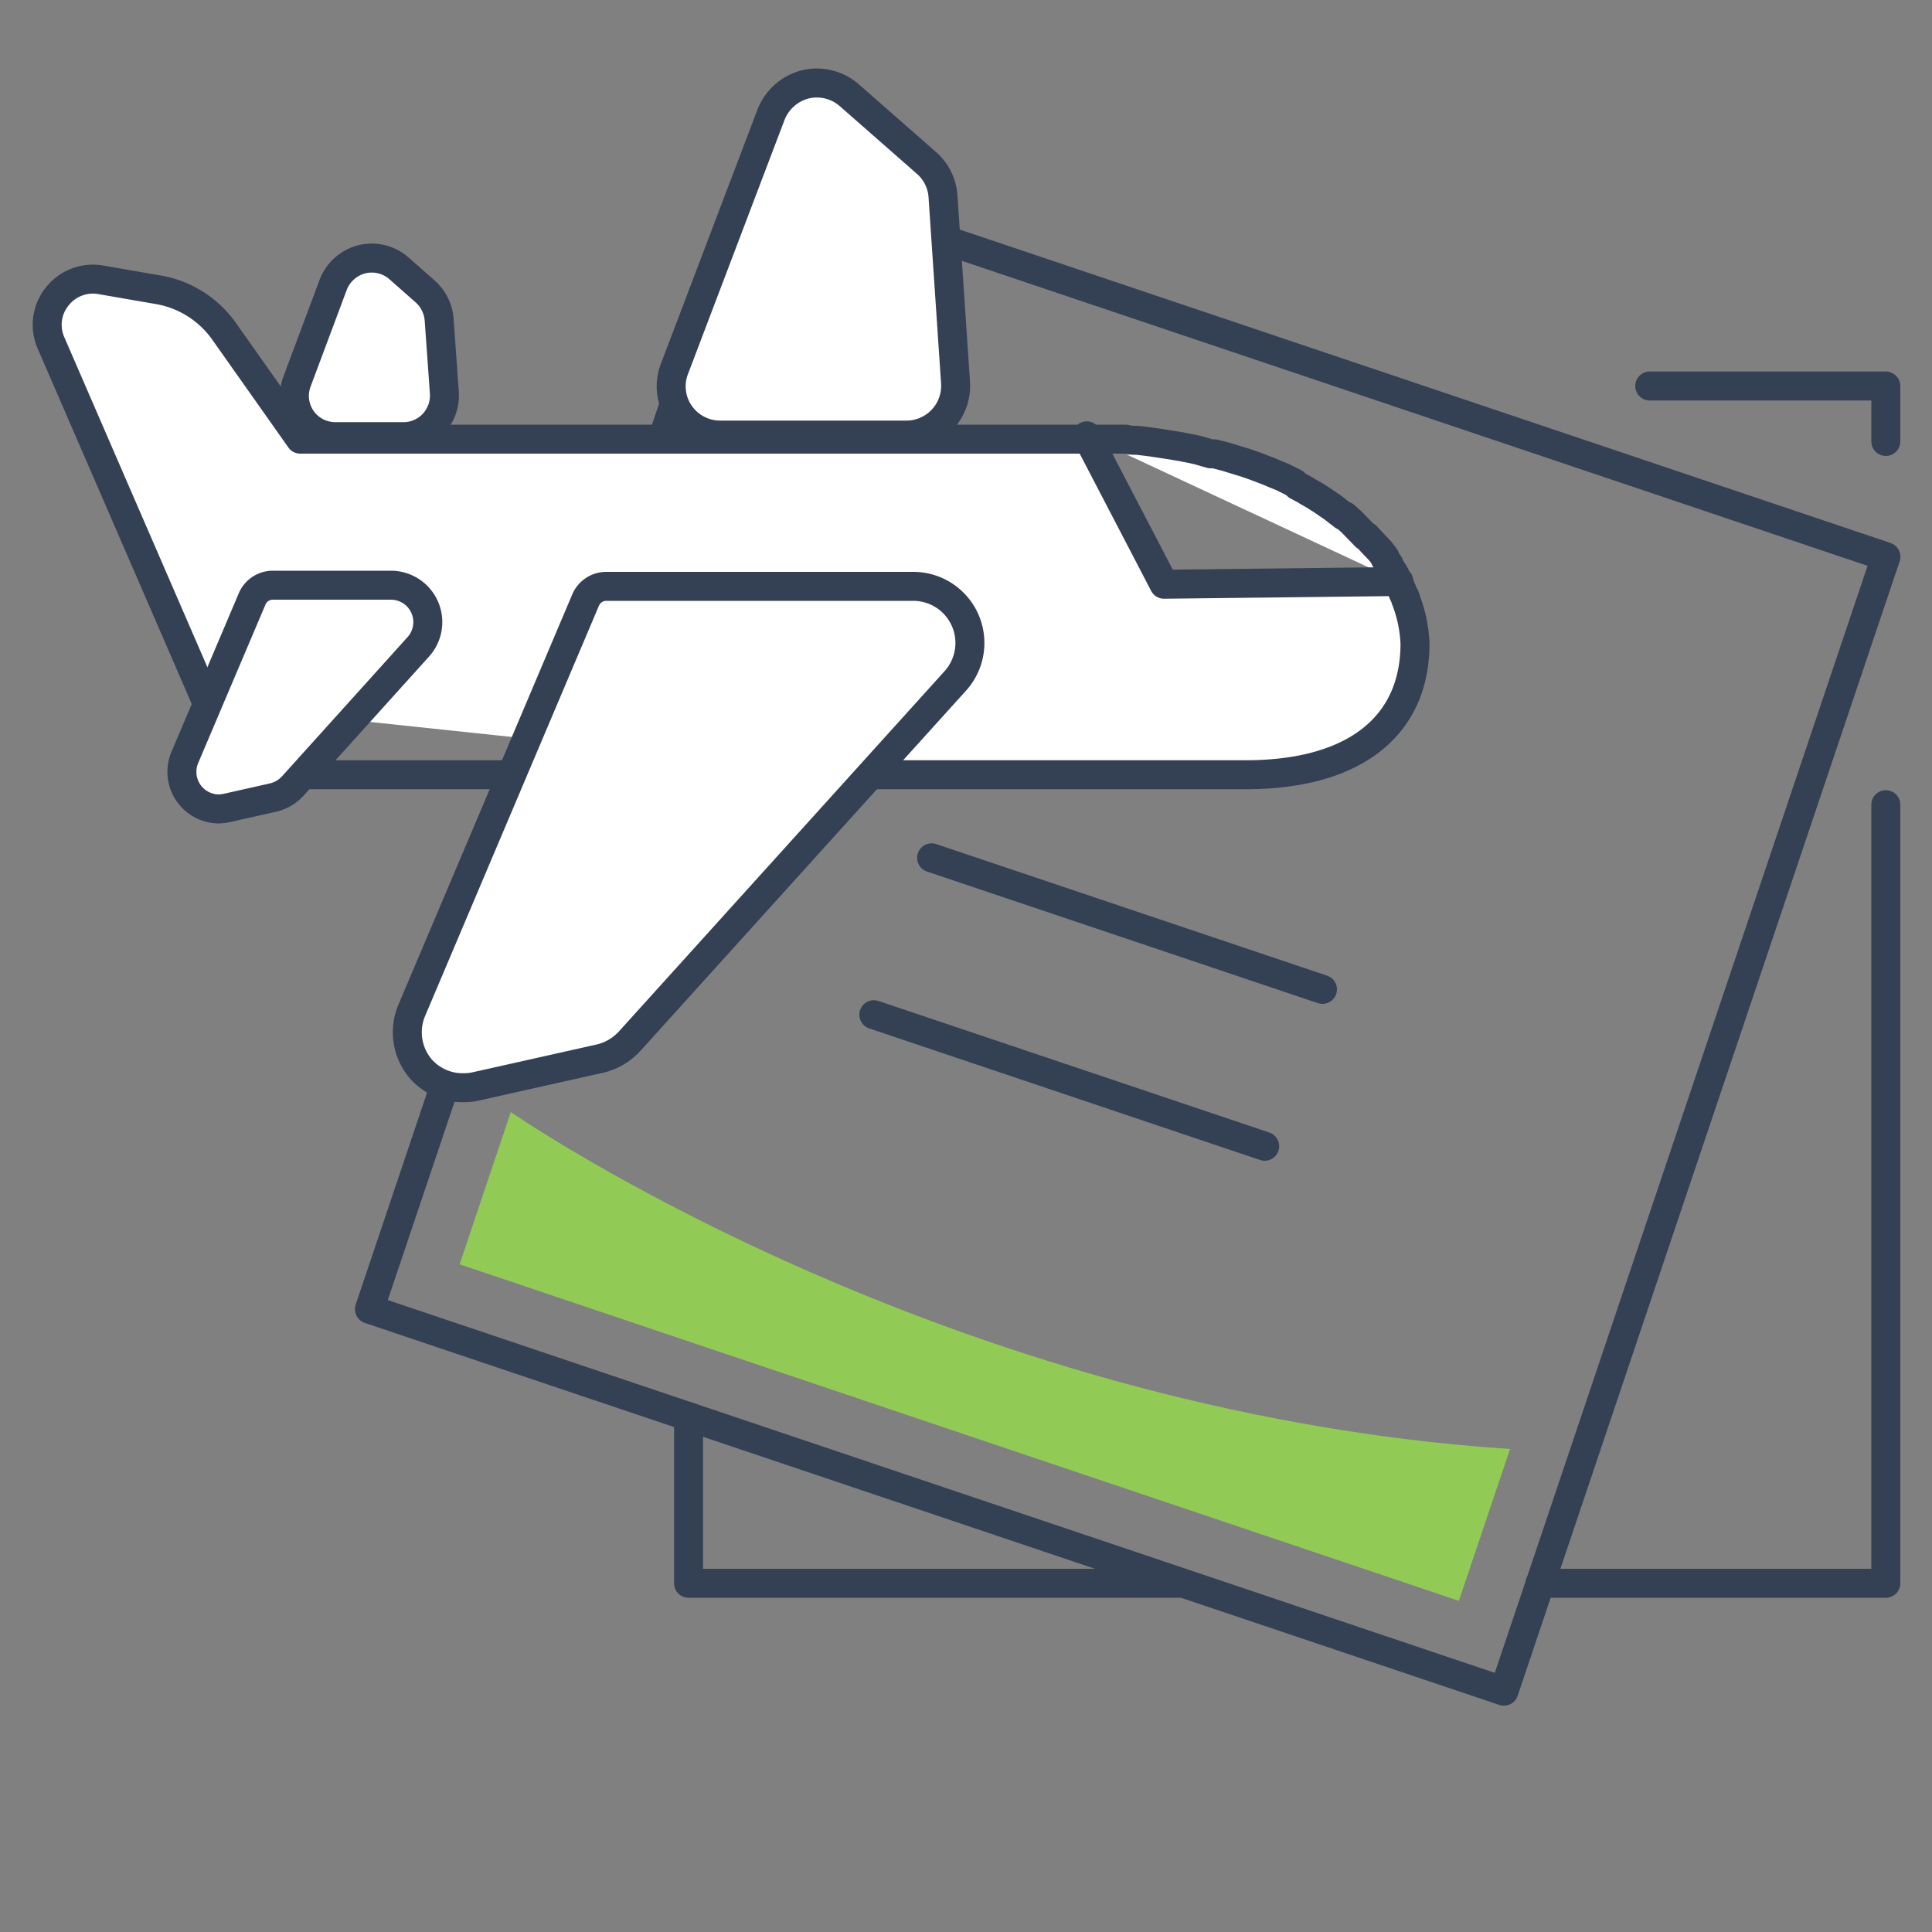 <svg xmlns="http://www.w3.org/2000/svg" viewBox="0 0 100 100"><rect x="0" y="0" width="100" height="100" fill="#808080" stroke="none"/><defs><style>.cls-1{fill:none;}.cls-1,.cls-3{stroke:#344154;stroke-linecap:round;stroke-linejoin:round;stroke-width:1.5px;}.cls-2{fill:#91cb55;}.cls-3{fill:#fff;}</style></defs><title>icon_vertical_ trips</title><g id="Layer_1" data-name="Layer 1"><polyline class="cls-1" points="97.61 41.65 97.61 81.95 79.71 81.95"/><polyline class="cls-1" points="85.39 19.98 97.61 19.98 97.61 22.85"/><polyline class="cls-1" points="61.22 81.95 35.64 81.95 35.64 73.33"/><rect class="cls-1" x="27.38" y="17.31" width="61.96" height="61.96" transform="translate(18.47 -16.1) rotate(18.61)"/><line class="cls-1" x1="48.22" y1="44.4" x2="68.45" y2="51.21"/><line class="cls-1" x1="45.23" y1="52.52" x2="65.46" y2="59.33"/><path class="cls-2" d="M26.44,57.56l-2.65,7.88L75.51,82.86,78.16,75C48.76,73.06,26.44,57.56,26.44,57.56Z"/><path class="cls-3" d="M20.83,22.6H17.38a2.11,2.11,0,0,1-2-2.87l1.87-5a2.16,2.16,0,0,1,1.48-1.31,2.14,2.14,0,0,1,1.91.46L22,15.08a2.17,2.17,0,0,1,.73,1.46L23,20.33a2.14,2.14,0,0,1-.57,1.6A2.11,2.11,0,0,1,20.83,22.6Z"/><path class="cls-3" d="M46.94,22.52H37.28a2.54,2.54,0,0,1-2.09-1.09,2.51,2.51,0,0,1-.28-2.34l5-13.16a2.6,2.6,0,0,1,1.76-1.56,2.56,2.56,0,0,1,2.28.55l4,3.51a2.52,2.52,0,0,1,.86,1.74l.65,9.65a2.55,2.55,0,0,1-2.53,2.7Z"/><line class="cls-3" x1="15.68" y1="40.1" x2="26.44" y2="40.1"/><path class="cls-3" d="M45,40.1H64.48c5.57,0,8.76-2.47,8.76-6.79A7.1,7.1,0,0,0,72.75,31h0c0-.09-.07-.18-.11-.27s0,0,0,0l-.12-.28,0,0-.13-.28,0-.05-.15-.29,0,0a2.75,2.75,0,0,0-.17-.29l0,0-.18-.29,0-.05c-.07-.1-.13-.2-.2-.29l0-.06-.24-.32,0,0L71,28.06l0,0-.27-.3-.05,0-.29-.3-.06-.06L69.94,27l0,0-.34-.3-.06,0-.35-.27a.39.39,0,0,0-.1-.08c-.11-.09-.24-.17-.37-.26l-.1-.07c-.13-.09-.26-.18-.4-.26l-.1-.07-.45-.26-.09-.06-.43-.23L67,25l-.46-.23-.16-.08-.47-.19-.18-.08-.52-.2L65,24.14l-.57-.2-.17-.05-.59-.18-.19-.06-.62-.16-.2,0L62,23.3l-.26-.06-.56-.11-.35-.06-.5-.08-.46-.07-.58-.08-.43-.05c-.2,0-.41,0-.61-.06l-.45,0-.67,0-.44,0-.53,0c-.59,0-1.21,0-1.84,0H19.08l-3.54,0L11.6,17.15A5.26,5.26,0,0,0,8.2,15l-3-.52a2.35,2.35,0,0,0-2.25.88,2.33,2.33,0,0,0-.31,2.39l8.12,18.73m61.65-6.38-12.16.14-4-7.68"/><path class="cls-3" d="M24,56.3a2.88,2.88,0,0,1-2.24-1,2.92,2.92,0,0,1-.45-3l9-21.24a1.16,1.16,0,0,1,1.07-.71H47.27a2.93,2.93,0,0,1,2.18,4.89L32.6,53.88a3,3,0,0,1-1.53.91l-6.43,1.44A2.81,2.81,0,0,1,24,56.3Z"/><path class="cls-3" d="M11.31,41.87a1.92,1.92,0,0,1-1.75-2.65L13.05,31a1.16,1.16,0,0,1,1.07-.71h6.12a1.91,1.91,0,0,1,1.42,3.18L15.14,40.7a2,2,0,0,1-1,.58l-2.4.54A2.18,2.18,0,0,1,11.31,41.87Z"/></g></svg>